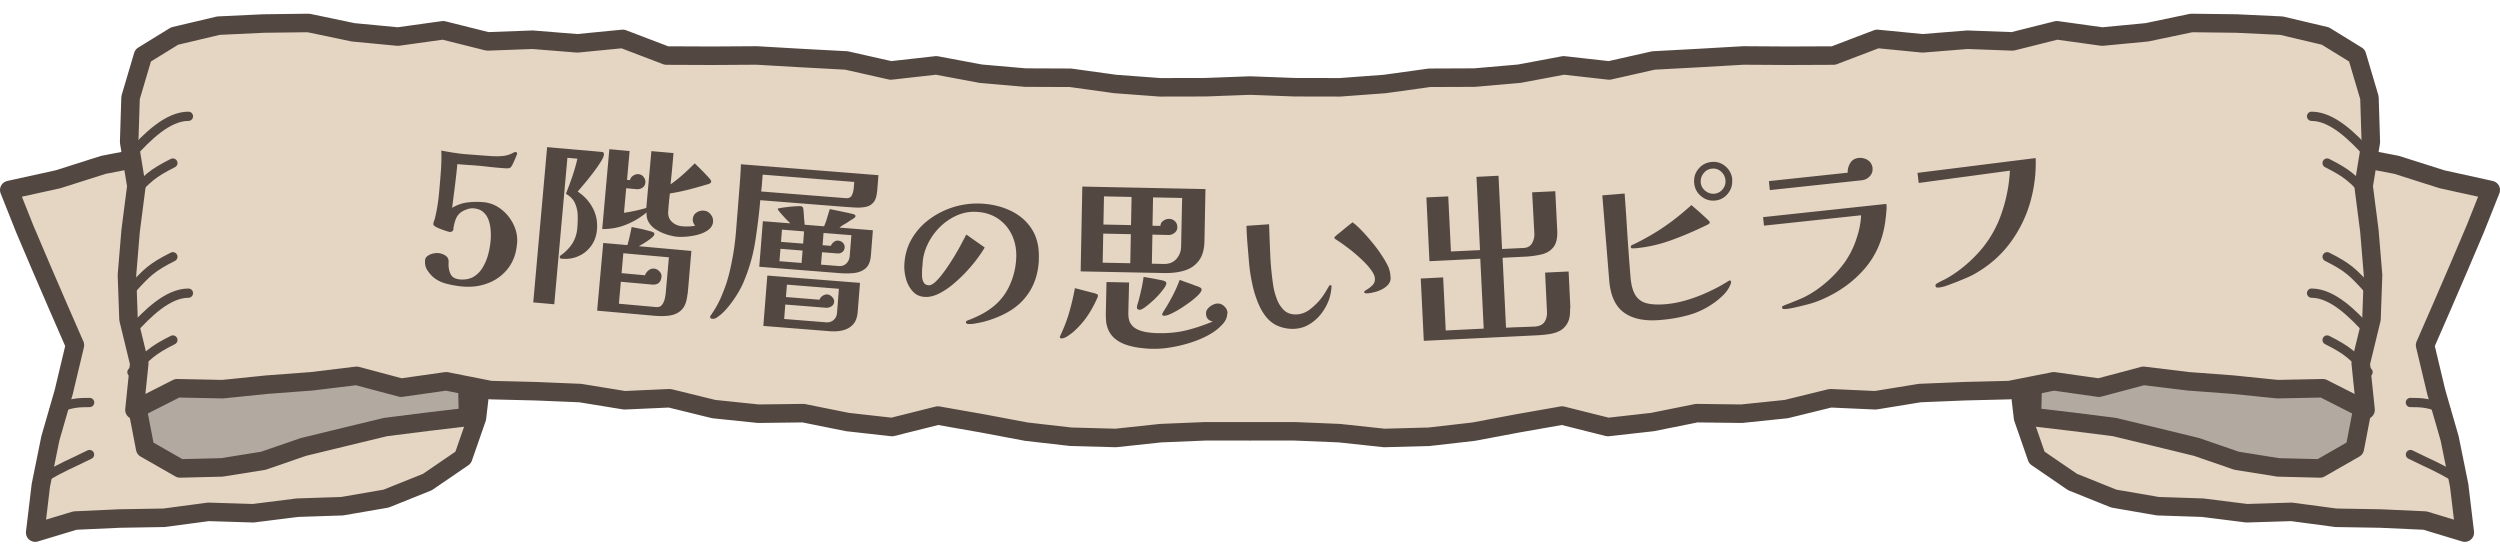 <svg xmlns="http://www.w3.org/2000/svg" viewBox="0 0 270 60"><defs><clipPath id="clippath"><rect class="cls-5" x="0" width="270" height="60"/></clipPath><clipPath id="clippath-1"><rect class="cls-5" x="0" y="1.48" width="135" height="57.05"/></clipPath><clipPath id="clippath-2"><rect class="cls-5" x="135" y="1.48" width="135" height="57.05"/></clipPath><style>.cls-3,.cls-4{fill:#e5d5c3}.cls-3,.cls-5,.cls-6,.cls-7{stroke-width:0}.cls-4,.cls-8{stroke:#534741;stroke-linecap:round;stroke-linejoin:round}.cls-5,.cls-8{fill:none}.cls-8{stroke-width:2px}.cls-6{fill:gray;mix-blend-mode:multiply;opacity:.5}.cls-7{fill:#534741}</style></defs><g style="isolation:isolate"><g id="Layer_2" data-name="Layer 2"><g id="_デザイン" data-name="デザイン"><g clip-path="url(#clippath)"><g><g><g id="_リピートミラー_" data-name="&amp;lt;リピートミラー&amp;gt;"><g clip-path="url(#clippath-1)"><g><polygon class="cls-3" points="51.51 45.14 50.02 49.42 46.16 52.06 41.7 53.85 36.95 54.67 32.12 54.83 27.34 55.43 22.51 55.28 17.72 55.92 12.91 56 8.1 56.22 3.8 57.52 4.41 52.42 5.44 47.34 6.88 42.35 8.09 37.28 6.26 33.09 4.46 28.92 2.68 24.74 1 20.52 6.27 19.36 11.18 17.8 16.23 16.83 21.36 16.38 26.45 15.55 31.61 15.74 36.96 16.23 42.33 16.12 47.68 15.78 52.88 14.91 52.86 19.86 52.8 24.92 52.52 29.98 52.28 35.04 52.1 40.1 51.51 45.14"/><polygon class="cls-8" points="51.51 45.14 50.02 49.42 46.16 52.06 41.7 53.85 36.95 54.67 32.12 54.83 27.34 55.43 22.51 55.28 17.72 55.92 12.91 56 8.1 56.22 3.8 57.52 4.41 52.42 5.44 47.34 6.88 42.35 8.09 37.28 6.26 33.09 4.46 28.92 2.68 24.74 1 20.52 6.27 19.36 11.18 17.8 16.23 16.83 21.36 16.38 26.45 15.55 31.61 15.74 36.96 16.23 42.33 16.12 47.68 15.78 52.88 14.91 52.86 19.86 52.8 24.92 52.52 29.98 52.28 35.04 52.1 40.1 51.51 45.14"/></g><g><polygon class="cls-3" points="14.83 44.03 15.68 48.44 19.44 50.59 23.95 50.48 28.45 49.76 32.77 48.27 37.21 47.19 41.64 46.12 46.16 45.55 50.55 45.03 50.44 40.15 50.62 35.14 50.13 30.15 49.47 25.16 44.88 26.11 40.4 27.31 35.9 28.46 31.45 29.77 27.13 31.5 22.95 33.55 19.25 36.34 16.1 39.67 14.83 44.03"/><polygon class="cls-6" points="14.83 44.03 15.68 48.44 19.44 50.59 23.95 50.48 28.45 49.76 32.77 48.27 37.21 47.19 41.64 46.12 46.16 45.55 50.55 45.03 50.44 40.15 50.62 35.14 50.13 30.15 49.47 25.16 44.88 26.11 40.4 27.31 35.9 28.46 31.45 29.77 27.13 31.5 22.95 33.55 19.25 36.34 16.1 39.67 14.83 44.03"/><polygon class="cls-8" points="14.83 44.03 15.68 48.44 19.44 50.59 23.95 50.48 28.45 49.76 32.77 48.27 37.21 47.19 41.64 46.12 46.16 45.55 50.55 45.03 50.44 40.15 50.62 35.14 50.13 30.15 49.47 25.16 44.88 26.11 40.4 27.31 35.9 28.46 31.45 29.77 27.13 31.5 22.95 33.55 19.25 36.34 16.1 39.67 14.83 44.03"/></g><g><polygon class="cls-3" points="135 46.58 130.19 46.58 125.36 46.78 120.5 47.3 115.66 47.17 110.85 46.62 106.07 45.72 101.29 44.88 96.34 46.12 91.53 45.58 86.76 44.62 81.9 44.68 77.08 44.18 72.32 43.01 67.45 43.23 62.66 42.45 57.83 42.25 52.98 42.13 48.19 41.18 43.32 41.87 38.51 40.59 33.66 41.18 28.84 41.54 24.04 42.03 19.13 41.93 14.52 44.27 15.04 39.24 13.88 34.47 13.71 29.7 14.11 24.9 14.73 20.1 13.95 15.34 14.1 10.55 15.45 5.99 18.86 3.89 23.6 2.77 28.46 2.54 33.32 2.48 38.14 3.49 42.97 3.95 47.86 3.27 52.65 4.47 57.52 4.29 62.36 4.68 67.26 4.2 71.98 6 76.85 6.02 81.72 5.99 86.57 6.27 91.42 6.53 96.21 7.61 101.12 7.06 105.92 7.96 110.75 8.38 115.61 8.4 120.44 9.07 125.29 9.43 130.15 9.42 135 9.24 139.71 10.04 143.83 12.27 147.87 14.82 149.86 19.18 152.72 23.33 152.15 28.29 151.68 33.04 150.53 37.72 147.35 41.33 143.76 44.2 139.97 47.53 135 46.58"/><polygon class="cls-8" points="135 46.58 130.19 46.58 125.36 46.78 120.5 47.3 115.66 47.17 110.85 46.62 106.07 45.72 101.29 44.88 96.34 46.12 91.53 45.58 86.76 44.62 81.9 44.68 77.08 44.18 72.32 43.01 67.45 43.23 62.66 42.45 57.83 42.25 52.98 42.13 48.19 41.18 43.32 41.87 38.51 40.59 33.66 41.18 28.84 41.54 24.04 42.03 19.13 41.93 14.52 44.27 15.04 39.24 13.88 34.47 13.71 29.7 14.11 24.9 14.73 20.1 13.95 15.34 14.1 10.55 15.45 5.99 18.86 3.89 23.6 2.77 28.46 2.54 33.32 2.48 38.14 3.49 42.97 3.95 47.86 3.27 52.65 4.47 57.52 4.29 62.36 4.68 67.26 4.2 71.98 6 76.85 6.02 81.72 5.99 86.57 6.27 91.42 6.53 96.21 7.61 101.12 7.06 105.92 7.96 110.75 8.38 115.61 8.4 120.44 9.07 125.29 9.43 130.15 9.42 135 9.24 139.71 10.04 143.83 12.27 147.87 14.82 149.86 19.18 152.72 23.33 152.15 28.29 151.68 33.04 150.53 37.72 147.35 41.33 143.76 44.2 139.97 47.53 135 46.58"/></g><path class="cls-4" d="M14.25 16.59c1.61-1.78 3.85-4.03 6.1-4.03M4.8 51.58c2.06-1.24 2.62-1.37 4.87-2.49M14.25 35.69c1.61-1.78 3.85-4.03 6.1-4.03M14.25 21.08c1.61-1.78 2.17-2.34 4.42-3.47M14.25 31.2c1.61-1.78 2.17-2.34 4.42-3.47M14.25 40.19c1.61-1.78 2.17-2.34 4.42-3.47M5.8 44.38c1.63-.91 2.75-.91 3.88-.91"/></g></g><g id="_リピートミラー_-2" data-name="&amp;lt;リピートミラー&amp;gt;"><g clip-path="url(#clippath-2)"><g><polygon class="cls-3" points="218.49 45.14 219.98 49.42 223.84 52.06 228.3 53.85 233.05 54.67 237.88 54.83 242.66 55.43 247.49 55.28 252.28 55.92 257.09 56 261.9 56.22 266.2 57.52 265.59 52.42 264.56 47.34 263.12 42.35 261.91 37.28 263.74 33.09 265.54 28.92 267.32 24.74 269 20.52 263.73 19.36 258.82 17.8 253.77 16.83 248.64 16.38 243.55 15.55 238.39 15.74 233.04 16.23 227.67 16.12 222.32 15.78 217.12 14.91 217.14 19.86 217.2 24.92 217.48 29.98 217.72 35.04 217.9 40.1 218.49 45.14"/><polygon class="cls-8" points="218.49 45.14 219.98 49.42 223.84 52.06 228.3 53.85 233.05 54.67 237.88 54.83 242.66 55.43 247.49 55.28 252.28 55.92 257.09 56 261.9 56.22 266.2 57.52 265.59 52.42 264.56 47.34 263.12 42.35 261.91 37.28 263.74 33.09 265.54 28.92 267.32 24.74 269 20.52 263.73 19.36 258.82 17.8 253.77 16.83 248.64 16.38 243.55 15.55 238.39 15.74 233.04 16.23 227.67 16.12 222.32 15.78 217.12 14.91 217.14 19.86 217.2 24.92 217.48 29.98 217.72 35.04 217.9 40.1 218.49 45.14"/></g><g><polygon class="cls-3" points="255.17 44.03 254.32 48.44 250.56 50.59 246.05 50.48 241.55 49.76 237.23 48.27 232.8 47.19 228.36 46.12 223.84 45.55 219.45 45.03 219.56 40.15 219.38 35.14 219.87 30.15 220.53 25.16 225.12 26.11 229.6 27.31 234.1 28.46 238.56 29.77 242.87 31.5 247.05 33.55 250.75 36.34 253.9 39.67 255.17 44.03"/><polygon class="cls-6" points="255.17 44.03 254.32 48.44 250.56 50.59 246.05 50.48 241.55 49.76 237.23 48.27 232.8 47.19 228.36 46.12 223.84 45.55 219.45 45.03 219.56 40.15 219.38 35.14 219.87 30.15 220.53 25.16 225.12 26.11 229.6 27.31 234.1 28.46 238.56 29.77 242.87 31.5 247.05 33.55 250.75 36.34 253.9 39.67 255.17 44.03"/><polygon class="cls-8" points="255.17 44.03 254.32 48.44 250.56 50.59 246.05 50.48 241.55 49.76 237.23 48.27 232.8 47.19 228.36 46.12 223.84 45.55 219.45 45.03 219.56 40.15 219.38 35.14 219.87 30.15 220.53 25.16 225.12 26.11 229.6 27.31 234.1 28.46 238.56 29.77 242.87 31.5 247.05 33.55 250.75 36.34 253.9 39.67 255.17 44.03"/></g><g><polygon class="cls-3" points="135 46.58 139.81 46.58 144.64 46.78 149.5 47.3 154.34 47.17 159.15 46.62 163.93 45.72 168.71 44.88 173.66 46.12 178.47 45.58 183.24 44.62 188.1 44.68 192.92 44.18 197.68 43.01 202.55 43.23 207.34 42.45 212.18 42.25 217.02 42.13 221.81 41.18 226.68 41.87 231.49 40.59 236.34 41.18 241.16 41.54 245.96 42.03 250.87 41.93 255.48 44.27 254.96 39.24 256.12 34.47 256.29 29.7 255.89 24.9 255.27 20.1 256.05 15.34 255.9 10.55 254.55 5.99 251.14 3.89 246.4 2.77 241.54 2.54 236.68 2.48 231.86 3.49 227.03 3.95 222.14 3.27 217.35 4.47 212.48 4.29 207.64 4.68 202.74 4.2 198.02 6 193.15 6.02 188.28 5.99 183.43 6.27 178.58 6.53 173.79 7.61 168.88 7.06 164.08 7.96 159.25 8.38 154.39 8.4 149.56 9.07 144.71 9.43 139.85 9.42 135 9.24 130.29 10.04 126.17 12.27 122.13 14.82 120.14 19.18 117.28 23.33 117.85 28.29 118.32 33.04 119.47 37.72 122.65 41.33 126.24 44.2 130.03 47.53 135 46.58"/><polygon class="cls-8" points="135 46.58 139.81 46.58 144.64 46.78 149.5 47.3 154.34 47.17 159.15 46.62 163.93 45.72 168.71 44.88 173.66 46.12 178.47 45.58 183.24 44.62 188.1 44.68 192.92 44.18 197.68 43.01 202.55 43.23 207.34 42.45 212.18 42.25 217.02 42.13 221.81 41.18 226.68 41.87 231.49 40.59 236.34 41.18 241.16 41.54 245.96 42.03 250.87 41.93 255.48 44.27 254.96 39.24 256.12 34.47 256.29 29.7 255.89 24.9 255.27 20.1 256.05 15.34 255.9 10.55 254.55 5.99 251.14 3.89 246.4 2.77 241.54 2.54 236.68 2.48 231.86 3.49 227.03 3.95 222.14 3.27 217.35 4.47 212.48 4.29 207.64 4.68 202.74 4.2 198.02 6 193.15 6.02 188.28 5.99 183.43 6.27 178.58 6.53 173.79 7.61 168.88 7.06 164.08 7.96 159.25 8.38 154.39 8.4 149.56 9.07 144.71 9.43 139.85 9.42 135 9.24 130.29 10.04 126.17 12.27 122.13 14.82 120.14 19.18 117.28 23.33 117.85 28.29 118.32 33.04 119.47 37.72 122.65 41.33 126.24 44.2 130.03 47.53 135 46.58"/></g><path class="cls-4" d="M255.75 16.59c-1.61-1.78-3.85-4.03-6.1-4.03M265.2 51.58c-2.06-1.24-2.62-1.37-4.87-2.49M255.75 35.69c-1.61-1.78-3.85-4.03-6.1-4.03M255.75 21.08c-1.61-1.78-2.17-2.34-4.42-3.47M255.75 31.2c-1.61-1.78-2.17-2.34-4.42-3.47M255.75 40.19c-1.61-1.78-2.17-2.34-4.42-3.47M264.2 44.38c-1.63-.91-2.75-.91-3.88-.91"/></g></g></g><g><path class="cls-7" d="M55.84 26.29c-.08 1.04-.39 1.92-.93 2.64a4.87 4.87 0 01-2.1 1.61c-.86.35-1.78.49-2.78.41-.55-.04-1.14-.14-1.78-.3-.64-.16-1.17-.44-1.58-.83-.25-.25-.44-.5-.59-.76-.14-.26-.2-.57-.17-.95.01-.19.1-.34.26-.46s.35-.21.57-.26c.22-.05.4-.07.55-.06.31.02.58.12.83.28.25.17.36.42.33.77-.03.45.04.85.21 1.21s.52.55 1.04.59c.58.04 1.08-.06 1.48-.31.4-.25.73-.59.98-1.03.25-.44.45-.91.58-1.42.13-.51.21-1 .25-1.47.03-.35.03-.71 0-1.09-.03-.38-.1-.75-.22-1.09-.12-.34-.31-.63-.58-.87-.26-.23-.61-.37-1.05-.4-.23-.02-.48.02-.75.12-.28.1-.5.22-.69.37-.23.2-.39.44-.5.74-.1.29-.18.59-.23.9v.13c0 .06-.02.1-.05.13a.36.36 0 01-.33.16c-.07 0-.2-.04-.39-.1-.2-.06-.4-.13-.62-.22-.22-.08-.41-.17-.56-.26-.15-.09-.23-.18-.22-.26 0-.12.04-.25.09-.38.05-.14.09-.26.11-.38.2-.83.33-1.67.41-2.52.08-.85.15-1.7.21-2.55.05-.72.07-1.43.04-2.12.46.09.92.17 1.38.24s.91.13 1.36.16l2.51.19c.46.03.91.04 1.33 0 .42-.03.84-.15 1.24-.38.07-.04.13-.05.18-.05.04 0 .08.02.13.04s.07.07.06.13c0 .03-.04.13-.11.3-.07.18-.15.36-.23.54-.08.19-.14.31-.17.36-.11.22-.22.34-.34.37-.12.02-.29.03-.53.01-.67-.05-1.33-.11-2-.19-.67-.08-1.34-.13-2-.17l-1.08-.08c-.07.78-.16 1.57-.26 2.36l-.3 2.35c.54-.31 1.08-.5 1.6-.57.52-.07 1.09-.09 1.7-.04.73.05 1.38.3 1.96.74.58.44 1.03.99 1.35 1.64.33.66.46 1.35.41 2.07zM65.22 16.71c-.02.19-.14.46-.38.83-.23.37-.51.76-.84 1.19-.33.43-.64.82-.94 1.17-.3.35-.52.62-.67.79.71.47 1.25 1.06 1.63 1.78.38.72.53 1.51.45 2.36-.06.66-.27 1.24-.63 1.73s-.81.86-1.36 1.1c-.55.25-1.16.34-1.82.28-.15-.01-.21-.08-.2-.2 0-.08.04-.14.12-.17.51-.37.92-.79 1.23-1.27.3-.48.49-1.04.54-1.69.04-.48.05-.95.04-1.4a3.43 3.43 0 00-.3-1.28c-.18-.4-.5-.73-.97-1 .24-.61.47-1.23.69-1.87.22-.64.4-1.28.55-1.92l-1.08-.1-1.42 15.82-2.27-.2 1.5-16.77c.98.09 1.97.17 2.96.26.99.08 1.98.17 2.96.26.16.01.23.11.21.3zm9.03 15.03c-.07.76-.26 1.31-.58 1.66-.32.35-.74.57-1.25.66s-1.11.1-1.77.04l-6.16-.55.66-7.31 2.61.23c.1-.33.18-.65.25-.97.07-.32.14-.65.21-.98.11.02.28.05.51.1s.49.09.76.16.51.13.73.19.35.12.42.18c.02.03.03.08.03.14-.01.12-.13.27-.36.45s-.48.35-.75.52c-.27.16-.46.27-.57.33l5.68.51c-.07.77-.13 1.54-.2 2.31-.06.77-.13 1.55-.2 2.33zm2.77-7.82c-.03.36-.2.65-.49.88-.29.23-.65.4-1.07.52-.42.12-.84.19-1.26.23-.42.04-.77.04-1.05.02-.33-.03-.7-.11-1.09-.23-.4-.12-.77-.29-1.13-.5s-.64-.48-.84-.8c-.21-.32-.29-.69-.25-1.1-.69.57-1.44 1.01-2.24 1.33-.8.32-1.65.47-2.56.47l.77-8.63 2.19.2-.28 3.11.32.03c.04-.2.16-.36.34-.48.19-.12.38-.18.58-.16.23.02.41.12.55.3.14.18.21.38.19.61-.02.24-.13.42-.32.55s-.4.18-.63.16l-1.12-.1-.24 2.65c.41-.06.81-.13 1.22-.22.41-.09.81-.19 1.19-.3l.55-6.14 2.39.21c-.05.57-.1 1.14-.15 1.69-.05.56-.11 1.12-.17 1.69.47-.33.93-.69 1.36-1.08.44-.39.85-.79 1.25-1.19.06.06.19.18.38.37.19.18.39.39.61.61.21.22.4.42.56.6.16.18.23.3.23.35 0 .03-.01.06-.03.11-.02.05-.04.08-.07.1-.07.05-.2.1-.38.15-.18.05-.32.09-.41.12-.59.17-1.18.34-1.77.48s-1.19.27-1.8.36c-.04.32-.08.63-.1.94-.03.31-.06.63-.08.95-.04.49.08.88.39 1.17.3.29.69.45 1.15.49s.92.02 1.37-.06c-.08-.1-.15-.21-.2-.34a.844.844 0 01-.06-.39c.03-.31.17-.54.41-.7.25-.16.51-.23.79-.2.28.02.52.15.72.39s.29.49.26.77zm-4.78 3.87l-4.92-.44-.19 2.15 2.53.23c.07-.21.2-.38.38-.53.18-.14.38-.21.61-.19.2.02.38.11.56.29.17.18.25.37.23.58-.06.62-.4.91-1.04.85l-3.35-.3-.21 2.37 3.98.36c.29.03.51-.04.65-.21s.24-.38.31-.62c.06-.25.1-.48.12-.69l.34-3.84zM94.72 20.69c-.04.52-.17.9-.37 1.15-.21.25-.47.41-.79.49-.32.07-.67.1-1.05.09-.38-.02-.76-.04-1.15-.07l-9.25-.73c-.13 1.49-.31 2.96-.54 4.43-.23 1.47-.63 2.89-1.21 4.28-.15.39-.37.82-.64 1.28-.28.47-.58.91-.91 1.33-.33.42-.65.77-.97 1.04-.13.1-.27.2-.42.31a.7.7 0 01-.5.14c-.16-.01-.23-.09-.22-.22 0-.07.03-.13.09-.19a.48.48 0 00.1-.15c.07-.1.14-.2.2-.3s.1-.17.12-.19c.26-.43.5-.89.7-1.37s.39-.96.55-1.44c.16-.51.3-1.03.42-1.57s.22-1.08.32-1.62c.13-.85.24-1.69.3-2.54.07-.85.13-1.68.2-2.49l.18-2.3c.06-.76.11-1.53.14-2.31l14.85 1.18-.14 1.79zm-.67 6.95c-.05.62-.25 1.08-.59 1.36-.34.28-.76.44-1.25.49-.49.05-.99.05-1.5.01L82 28.81l.39-4.92 2.95.23c-.05-.06-.14-.16-.29-.3s-.3-.31-.46-.49c-.17-.18-.31-.34-.42-.48-.12-.14-.17-.23-.17-.27 0-.04.03-.06.07-.07.15-.04.39-.08.71-.12.32-.04.65-.08.97-.1s.56-.04.72-.02c.11 0 .19.06.25.14.01.01.03.11.05.28.02.18.04.37.05.6s.03.43.05.62c.02.19.03.31.02.36l2.11.17c.13-.3.24-.6.33-.92.09-.31.19-.63.29-.94.09.02.27.06.53.11s.55.11.86.18c.31.06.58.12.83.18.24.05.39.09.44.13.08.03.11.09.11.17 0 .05-.05.12-.13.19-.08.06-.17.11-.24.16-.08.05-.17.1-.26.16-.17.12-.35.24-.55.35s-.38.23-.55.37l3.61.29-.22 2.81zm-1.79-7.99l-9.89-.79c-.02.29-.05.59-.07.9s-.06.61-.09.92l9.13.72c.35.03.57-.09.68-.35s.17-.52.19-.79l.05-.62zm.37 14.05c-.05.58-.21 1.03-.5 1.34-.29.31-.65.52-1.09.63-.44.11-.92.14-1.44.1l-7.16-.57.43-5.44 10.01.79-.25 3.15zm-6.06-5.3l.11-1.34-2.39-.19-.11 1.34 2.39.19zm.17-2.09l.1-1.32-2.39-.19-.1 1.32 2.39.19zm3.87 4.88l-5.62-.45-.11 1.34 3.63.29c.05-.17.17-.31.33-.42.17-.11.34-.16.51-.15.19.01.36.11.52.27.16.17.23.34.22.53-.02.21-.12.38-.3.49-.18.11-.37.16-.57.15l-4.41-.35-.12 1.56 4.51.36c.33.03.61-.06.83-.25s.35-.46.37-.79l.2-2.55zm1.34-5.79l-3.01-.24-.1 1.32.9.07c.05-.16.16-.29.31-.41s.32-.17.49-.15c.2.02.37.1.5.24.14.14.2.32.18.52-.02.2-.1.36-.25.47s-.32.17-.52.15l-1.67-.13-.11 1.34 1.89.15c.35.03.63-.06.84-.27.22-.21.34-.48.37-.81l.18-2.23zM112.2 28.03c-.06 1.27-.36 2.35-.88 3.25-.52.9-1.22 1.64-2.12 2.21-.89.57-1.93 1-3.12 1.3-.24.05-.5.1-.77.15s-.52.06-.76.05c-.05 0-.11-.02-.16-.06-.05-.04-.08-.08-.07-.13 0-.09.05-.15.15-.17.07-.05.14-.08.22-.09.42-.17.83-.35 1.24-.56.4-.21.79-.45 1.15-.72.85-.64 1.49-1.43 1.93-2.37.44-.95.69-1.94.74-2.98.05-.91-.1-1.73-.44-2.48-.34-.75-.84-1.34-1.5-1.8-.66-.45-1.45-.71-2.38-.75-.73-.04-1.44.1-2.12.4-.68.31-1.29.73-1.83 1.27s-.97 1.15-1.29 1.83c-.33.68-.51 1.38-.55 2.09 0 .12-.02.24-.03.36l-.03.36v.64c.01.25.07.48.18.67.1.19.28.29.54.31.23.01.49-.14.8-.44.31-.3.63-.7.97-1.17.34-.48.66-.97.98-1.49.31-.52.58-.99.81-1.43.23-.44.4-.75.5-.95l1.99 1.4c-.21.36-.49.78-.85 1.26s-.77.96-1.22 1.44c-.46.48-.94.93-1.44 1.34-.5.41-1 .73-1.5.97s-.98.35-1.43.33c-.56-.03-1.01-.23-1.35-.62a3.28 3.28 0 01-.72-1.37c-.14-.53-.2-1.03-.17-1.51.05-1.04.33-1.98.82-2.81a7.01 7.01 0 011.94-2.12 8.71 8.71 0 015.54-1.65c1.2.06 2.28.33 3.24.8s1.72 1.14 2.26 2.01c.54.87.78 1.95.72 3.24zM118.58 31.92c0 .05-.01.11-.03.16-.02.05-.05.11-.07.16-.31.7-.67 1.35-1.09 1.96-.42.6-.92 1.16-1.5 1.67-.12.1-.31.24-.57.42-.26.17-.48.26-.67.26-.12 0-.18-.05-.18-.14 0-.04 0-.08.02-.11.01-.03.03-.06.04-.09.39-.82.71-1.65.95-2.49.24-.84.45-1.71.61-2.6l2.15.56c.05.01.12.04.21.08s.13.1.13.16zm11.5-5.85c-.02.88-.22 1.57-.6 2.08s-.89.86-1.53 1.06c-.64.2-1.36.29-2.16.28l-9.08-.18.18-9.16 13.3.27-.11 5.66zm-8.01 2.36l.06-3.14-2.98-.06-.06 3.14 2.98.06zm.08-4.12l.06-3.04-2.98-.06-.06 3.04 2.98.06zm10.39 9.55c0 .41-.17.79-.48 1.13-.31.34-.63.62-.96.84-.57.39-1.24.72-2.01 1-.77.28-1.56.49-2.37.64-.81.15-1.56.22-2.25.2-.41 0-.86-.04-1.35-.1-.49-.06-.96-.16-1.42-.31s-.88-.36-1.24-.65c-.36-.28-.63-.65-.81-1.11-.1-.27-.17-.54-.19-.82s-.04-.56-.03-.84l.07-3.38 2.44.05c-.01.56-.03 1.12-.04 1.67-.02.55-.03 1.11-.04 1.67 0 .48.08.86.28 1.14.19.28.46.49.79.63s.69.23 1.07.28.77.08 1.14.08c1.07.02 2.07-.08 3-.31.93-.23 1.88-.55 2.85-.95-.5-.09-.75-.4-.74-.92 0-.17.08-.34.22-.5.14-.16.31-.28.51-.38.2-.1.37-.14.53-.14.28 0 .53.11.74.33.22.21.32.46.32.74zm-6.58-3.25c0 .12-.08.29-.24.52-.16.22-.36.47-.6.74-.25.27-.5.52-.78.76-.27.24-.52.44-.75.6-.23.16-.4.23-.52.23a.38.38 0 01-.18-.06c-.07-.04-.1-.09-.1-.16 0-.15.03-.3.09-.47.06-.17.1-.31.13-.45.1-.4.2-.8.28-1.19.09-.4.16-.8.22-1.22.11.02.27.04.5.08.23.04.46.08.72.13.25.05.48.1.7.14.21.04.34.09.4.13.09.06.14.13.14.22zm1.69-9.23l-3.12-.06-.06 3.06.86.02c0-.23.1-.41.3-.55.2-.14.4-.21.61-.21.27 0 .49.09.66.26.17.17.25.39.25.66 0 .24-.11.44-.3.59-.2.16-.41.23-.63.23l-1.76-.04-.06 3.14 1.3.03c.56.01 1.01-.17 1.34-.53.33-.37.51-.82.52-1.35l.11-5.24zm2.12 9.91c0 .13-.11.31-.33.54s-.5.47-.84.73c-.35.26-.71.51-1.09.75-.38.24-.73.43-1.05.58-.32.15-.57.22-.74.21-.04 0-.08-.01-.13-.03-.05-.02-.07-.06-.07-.11s.01-.1.04-.14c.03-.04.05-.08.06-.12.36-.55.69-1.12.99-1.69s.57-1.17.8-1.79c.24.1.48.19.71.27.24.08.48.17.71.25.12.06.24.1.37.14.12.04.24.08.35.14.05.01.1.05.15.09.05.05.07.1.07.17zM143.8 30.9c0 .21-.03.47-.09.78-.06.31-.13.56-.21.76-.21.55-.5 1.06-.87 1.52-.38.46-.81.84-1.32 1.12-.5.29-1.06.43-1.68.44-.49 0-.97-.08-1.44-.25-.47-.17-.88-.44-1.23-.8-.42-.44-.77-1-1.06-1.69-.29-.69-.51-1.41-.66-2.15-.16-.74-.26-1.41-.32-2l-.18-2.12c-.06-.71-.1-1.41-.12-2.12l2.44-.17c.04 1.11.08 2.22.13 3.34.05 1.12.16 2.23.33 3.34.07.44.19.89.37 1.37.17.47.42.87.75 1.2.33.33.76.49 1.3.49.57 0 1.1-.2 1.59-.59.49-.39.89-.79 1.21-1.22.16-.21.3-.43.43-.64.13-.21.26-.44.39-.66.03-.03.07-.04.12-.04.09 0 .14.03.14.1zm6.39-.89c0 .28-.09.52-.27.73-.18.21-.42.38-.69.52-.28.14-.56.24-.86.31-.29.07-.55.11-.78.11-.03 0-.08 0-.15-.02-.07-.01-.11-.05-.11-.1 0-.08.1-.18.3-.29.2-.12.39-.26.58-.45s.29-.41.28-.69c0-.25-.11-.54-.33-.86-.22-.32-.5-.65-.84-.99-.34-.34-.71-.67-1.09-.99-.38-.32-.75-.59-1.09-.84s-.62-.43-.82-.56c-.05-.03-.1-.06-.14-.09-.04-.03-.06-.09-.06-.17 0-.01.03-.05.1-.11s.11-.1.12-.11c.29-.23.58-.47.87-.71.29-.24.58-.47.87-.69.35.26.71.6 1.09 1 .38.4.74.82 1.09 1.25.35.43.65.83.89 1.2.27.4.51.79.71 1.19.2.4.31.85.32 1.36zM169.56 33.28c.03.64-.04 1.15-.23 1.53s-.45.67-.79.87c-.34.2-.75.33-1.21.4s-.96.12-1.47.14l-12.09.59-.33-6.73 2.42-.12.28 5.73 4.1-.2-.37-7.55-5.49.27-.33-6.89 2.36-.11.29 5.95 3.14-.15-.38-7.91 2.38-.12.38 7.91 2.32-.11c.43-.02.73-.19.92-.51.18-.32.27-.67.25-1.04l-.12-2.24-.12-2.22 2.5-.12.21 4.24c.04.8-.1 1.4-.4 1.79s-.74.66-1.28.79c-.55.13-1.15.22-1.82.25l-2.4.12.37 7.55c.51-.02 1.02-.05 1.53-.06l1.53-.06c.51-.02.87-.19 1.08-.48.21-.3.31-.69.28-1.17l-.2-4.18 2.54-.12.19 3.98zM186.96 30.42c0 .09-.03.22-.1.38s-.14.28-.18.35c-.17.28-.38.55-.66.81s-.54.48-.81.68c-.9.65-1.84 1.11-2.82 1.38-.98.27-2.02.46-3.11.54-1.67.14-2.97-.13-3.9-.81s-1.46-1.85-1.59-3.52l-.74-9.13 2.41-.2c.11 1.49.21 2.98.3 4.48.1 1.5.21 3 .33 4.5.07.84.23 1.48.5 1.94.26.45.66.76 1.18.91s1.19.19 2.02.13c.78-.06 1.56-.21 2.34-.44.78-.23 1.53-.51 2.25-.84.28-.13.57-.27.85-.41.28-.14.56-.29.83-.45.03-.02.09-.05.2-.12.11-.06.22-.13.33-.2.11-.07.18-.1.19-.11.11 0 .16.03.17.13zm-2.31-6.43c0 .09-.04.17-.13.22-.1.05-.18.1-.26.13-1.21.59-2.46 1.13-3.76 1.6-1.3.47-2.62.77-3.96.88h-.25c-.1 0-.16-.05-.16-.15 0-.08.02-.14.09-.18.06-.04.12-.07.17-.08 1.2-.58 2.3-1.21 3.3-1.89 1-.68 1.99-1.47 2.98-2.37a44.35 44.35 0 011.08.94c.24.22.46.42.64.59.18.17.27.28.28.32zm2.42-4.57c.05.56-.11 1.06-.47 1.5s-.82.69-1.39.74a1.98 1.98 0 01-1.51-.49c-.44-.37-.68-.84-.73-1.42-.05-.58.11-1.1.48-1.53.37-.44.84-.68 1.43-.73.57-.05 1.07.12 1.5.5.43.38.66.86.71 1.43zm-.72.06c-.03-.37-.18-.68-.46-.94-.27-.25-.6-.36-.97-.33-.37.03-.68.19-.92.49-.24.29-.35.63-.32 1 .03.36.19.66.48.9s.62.35.99.32c.36-.03.66-.19.89-.47.24-.29.34-.61.31-.97zM203.73 22.04c.03.24.03.48 0 .73-.02.25-.04.5-.07.74-.23 2.16-.97 3.97-2.23 5.45s-2.87 2.63-4.82 3.45c-.38.16-.78.3-1.19.41-.41.11-.83.22-1.24.31-.21.05-.42.1-.63.14s-.43.08-.65.1c-.12.01-.22.01-.3 0-.08-.01-.13-.08-.14-.22 0-.04.04-.08.12-.11.08-.04.14-.06.16-.08.64-.24 1.24-.48 1.77-.71.54-.23 1.09-.55 1.67-.94 1.01-.71 1.9-1.53 2.66-2.47.76-.93 1.33-2 1.7-3.19.11-.32.22-.71.31-1.18s.14-.87.14-1.22l-10.48 1.12-.1-.92 13.32-1.43zm-1.5-3.88c.04.34-.07.64-.31.89s-.53.39-.86.42l-9.92 1.06-.1-.97 8.51-.91c-.01-.36.08-.71.27-1.03.19-.33.49-.51.89-.56.37-.04.71.04 1.01.23.3.2.47.49.52.87zM219.85 17.04c.06 1.64-.14 3.25-.59 4.82a13.65 13.65 0 01-2.12 4.31c-.95 1.3-2.15 2.38-3.59 3.24-.34.21-.7.4-1.08.56-.38.16-.76.32-1.13.47-.27.1-.58.22-.93.35-.35.14-.68.22-.97.26-.09.01-.18 0-.26 0-.08-.02-.13-.08-.15-.2 0-.05.01-.1.05-.15.04-.05.08-.08.12-.09.23-.13.45-.26.68-.36.23-.11.45-.23.66-.36.58-.35 1.13-.75 1.66-1.19s1.02-.92 1.47-1.41c1.09-1.2 1.91-2.58 2.46-4.14s.86-3.13.94-4.72l-9.85 1.33-.13-1.09 12.76-1.6z"/></g></g></g></g></g></g></svg>